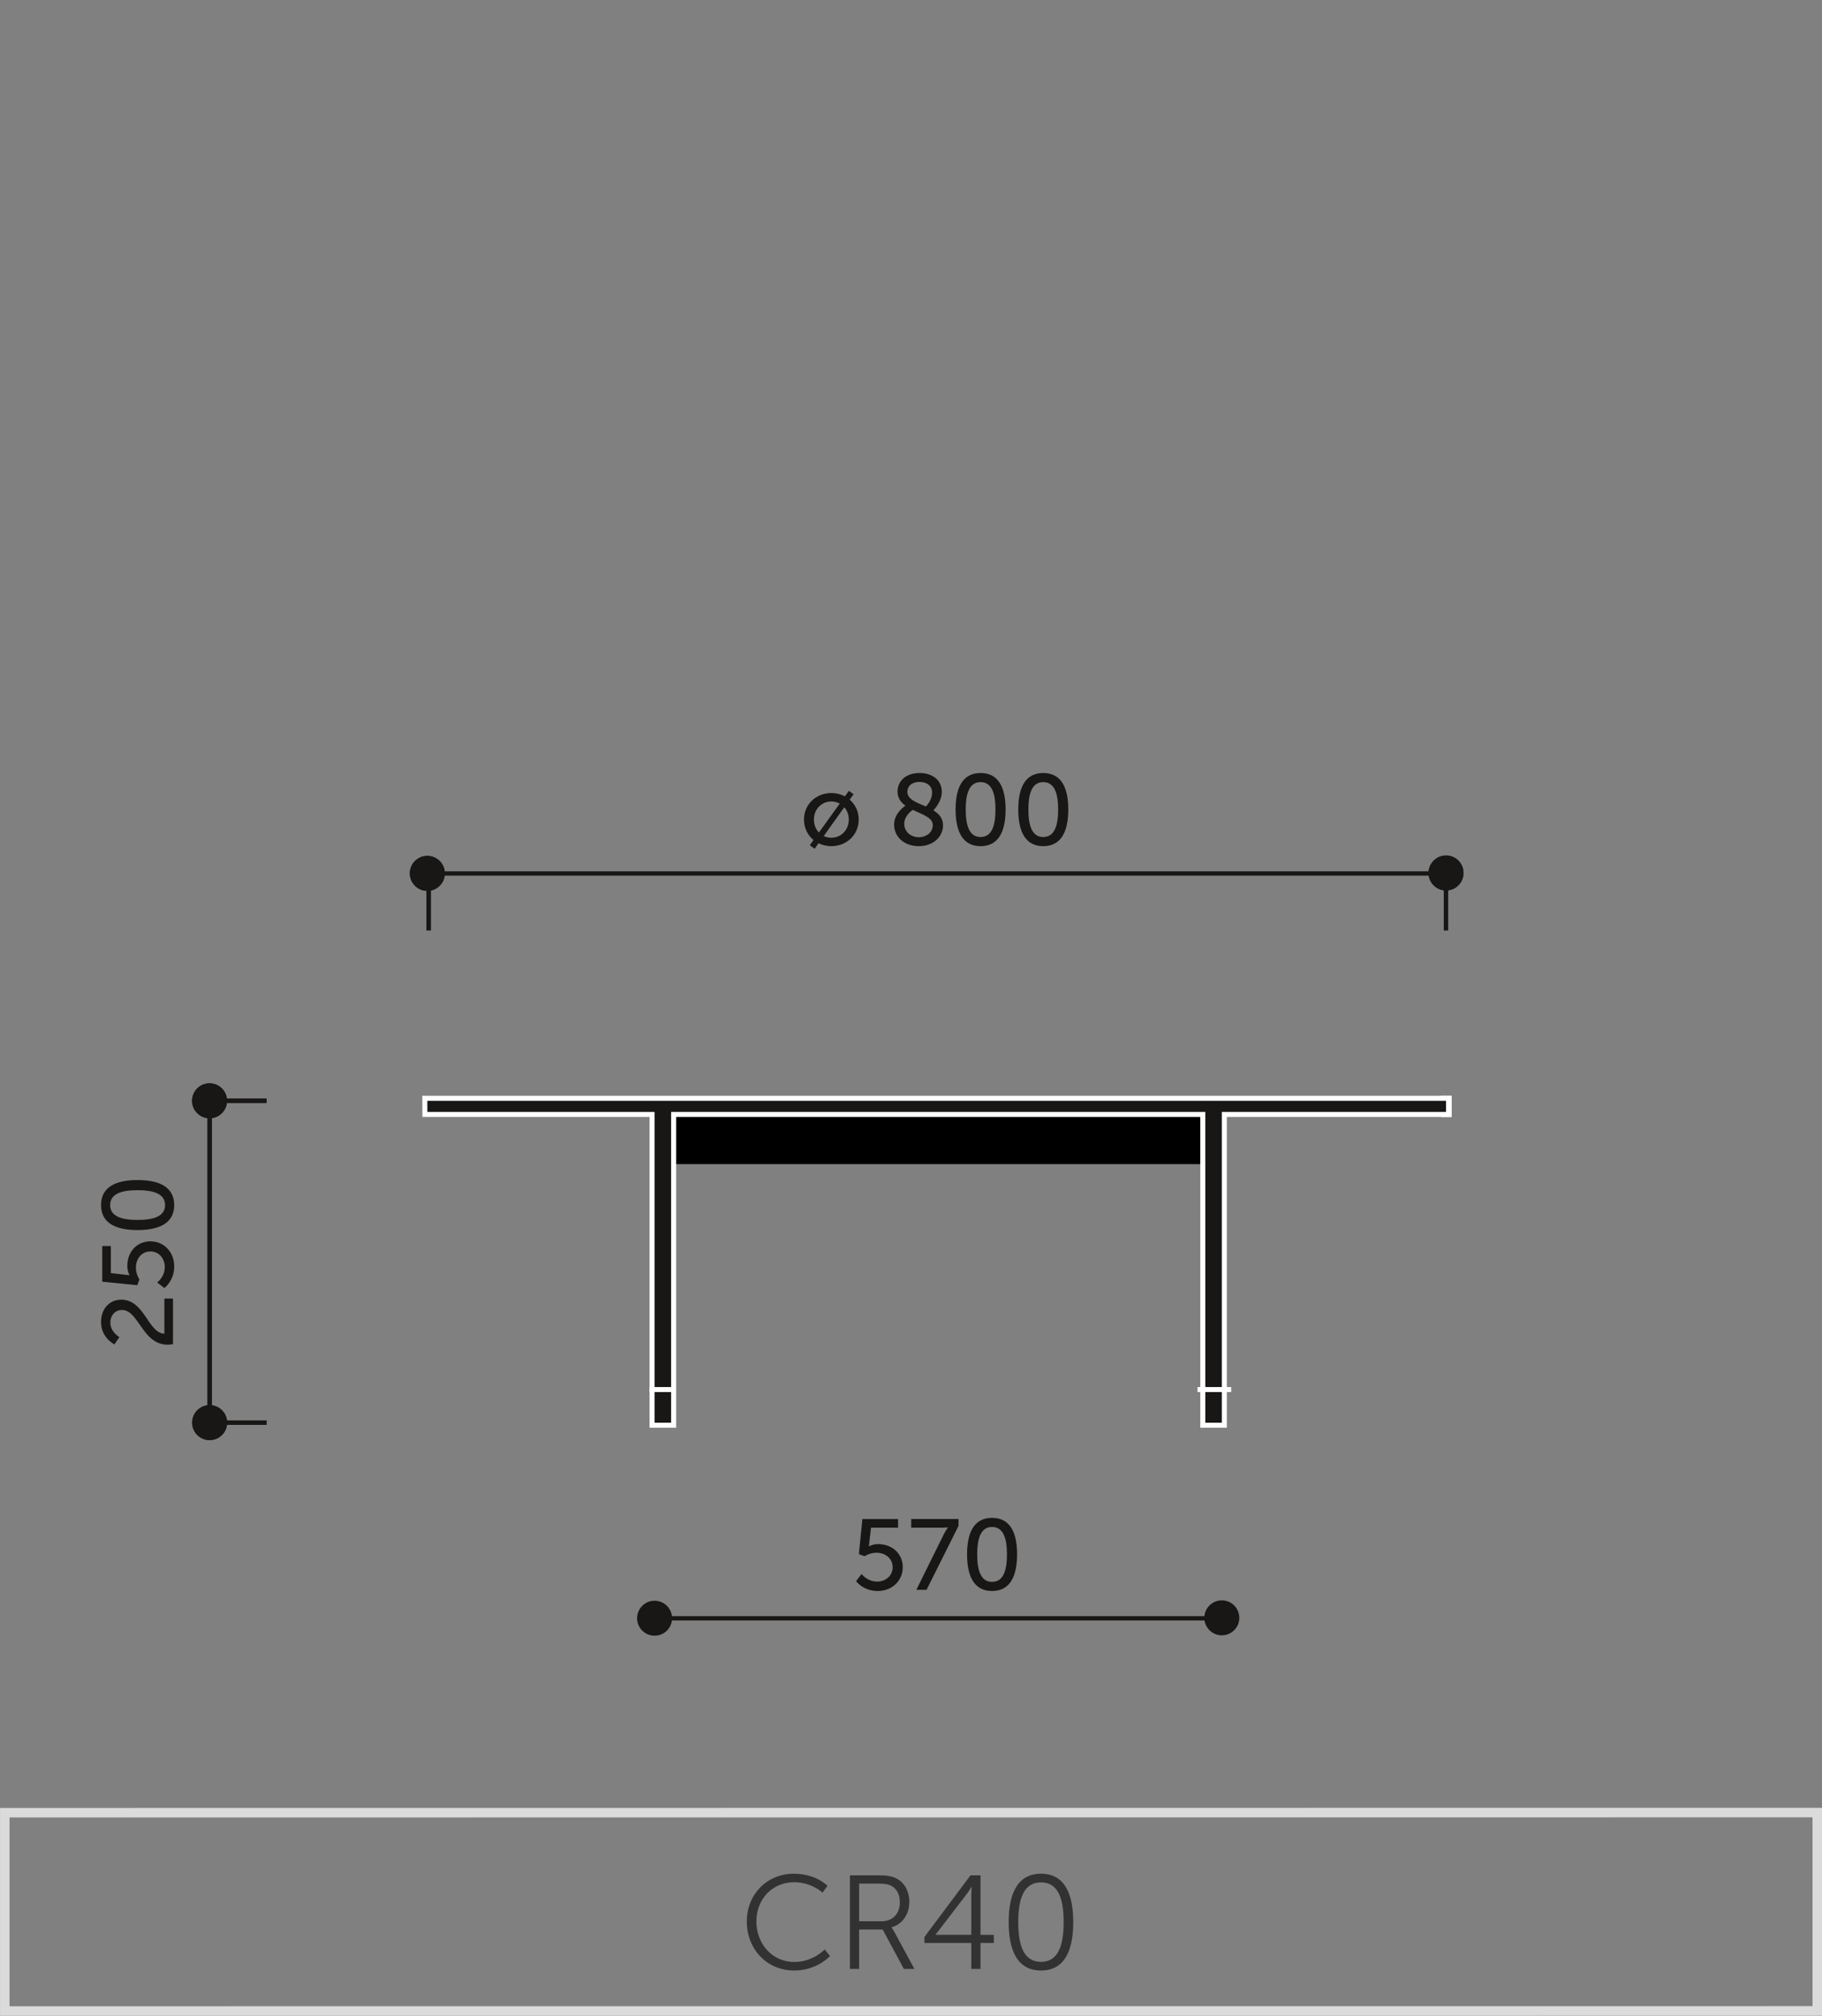 <svg xmlns="http://www.w3.org/2000/svg" xmlns:xlink="http://www.w3.org/1999/xlink" x="0px" y="0px" width="191.704px" height="212.078px" viewBox="0 0 191.704 212.078" xml:space="preserve"><rect x="0" y="0" width="191.704" height="212.078" fill="#808080" stroke="none"/><g id="Warstwa_1">	<path fill="#DBDBDB" d="M0.504,212.078h-0.5v-21.863l191.701-0.016v21.867L0.504,212.078z M1.004,191.215v19.863l189.701-0.012  v-19.867L1.004,191.215z"></path>	<g>		<path fill="#323232" d="M83.521,197.132c2.354,0,3.543,1.275,3.543,1.275l-0.518,0.715c0,0-1.148-1.094-2.998-1.094   c-2.311,0-3.964,1.793-3.964,4.119c0,2.354,1.653,4.271,3.992,4.271c1.989,0,3.194-1.316,3.194-1.316l0.56,0.688   c0,0-1.345,1.525-3.768,1.525c-2.913,0-4.987-2.283-4.987-5.154C78.576,199.304,80.705,197.132,83.521,197.132z"></path>		<path fill="#323232" d="M89.427,197.3h2.913c1.01,0,1.457,0.1,1.85,0.268c0.924,0.406,1.484,1.344,1.484,2.535   c0,1.33-0.756,2.354-1.863,2.66v0.029c0,0,0.099,0.125,0.253,0.393l2.144,3.963H95.1l-2.227-4.146h-2.479v4.146h-0.967V197.3z    M92.732,202.134c1.191,0,1.947-0.771,1.947-2.004c0-0.813-0.322-1.414-0.896-1.723c-0.294-0.154-0.645-0.238-1.4-0.238h-1.989   v3.965H92.732z"></path>		<path fill="#323232" d="M97.266,203.786l4.848-6.486h1.051v6.262h1.4v0.855h-1.4v2.73h-0.967v-2.73h-4.932V203.786z    M102.197,203.562v-4.117c0-0.42,0.041-0.926,0.041-0.926h-0.027c0,0-0.225,0.393-0.49,0.742l-3.277,4.273v0.027H102.197z"></path>		<path fill="#323232" d="M106.129,202.218c0-2.83,0.84-5.086,3.403-5.086s3.39,2.256,3.39,5.086c0,2.857-0.826,5.098-3.39,5.098   S106.129,205.075,106.129,202.218z M111.914,202.218c0-2.34-0.519-4.174-2.382-4.174c-1.877,0-2.396,1.834-2.396,4.174   c0,2.354,0.519,4.188,2.396,4.188C111.396,206.405,111.914,204.571,111.914,202.218z"></path>	</g></g><g id="Warstwa_2">	<g>					<line fill="none" stroke="#181716" stroke-width="0.456" stroke-miterlimit="2.414" x1="45.104" y1="91.897" x2="152.146" y2="91.897"></line>					<line fill="none" stroke="#181716" stroke-width="0.456" stroke-miterlimit="2.414" x1="45.104" y1="97.878" x2="45.104" y2="91.896"></line>					<line fill="none" stroke="#181716" stroke-width="0.456" stroke-miterlimit="2.414" x1="152.142" y1="97.878" x2="152.142" y2="91.896"></line>		<g>			<path fill="#181716" d="M87.472,83.435c0.517,0,1.001,0.127,1.423,0.35l0.422-0.58l0.496,0.357l-0.412,0.57    c0.58,0.494,0.949,1.232,0.949,2.088c0,1.623-1.286,2.805-2.878,2.805c-0.485,0-0.949-0.117-1.35-0.307l-0.411,0.58l-0.507-0.369    l0.391-0.549c-0.611-0.494-1.002-1.266-1.002-2.16C84.593,84.606,85.879,83.435,87.472,83.435z M86.164,87.589l2.193-3.047    c-0.264-0.137-0.569-0.221-0.886-0.221c-1.002,0-1.835,0.791-1.835,1.898C85.637,86.778,85.837,87.253,86.164,87.589z     M88.831,84.933l-2.161,3.025c0.242,0.117,0.517,0.18,0.802,0.18c1.012,0,1.834-0.801,1.834-1.918    C89.306,85.702,89.127,85.259,88.831,84.933z"></path>			<path fill="#181716" d="M95.268,84.765c-0.484-0.35-0.832-0.803-0.832-1.488c0-0.99,0.748-1.949,2.319-1.949    c1.381,0,2.341,0.77,2.341,1.992c0,0.99-0.791,1.834-0.886,1.939c0.569,0.348,1.012,0.813,1.012,1.582    c0,1.16-1.001,2.184-2.552,2.184c-1.486,0-2.594-0.93-2.594-2.279C94.076,85.606,95.067,84.901,95.268,84.765z M96.038,85.206    c-0.243,0.17-0.896,0.676-0.896,1.477c0,0.854,0.738,1.402,1.528,1.402c0.78,0,1.477-0.506,1.477-1.275    C98.146,86.009,97.039,85.692,96.038,85.206z M97.419,84.849c0.116-0.117,0.653-0.686,0.653-1.467    c0-0.686-0.548-1.117-1.328-1.117c-0.822,0-1.275,0.465-1.275,1.033C95.469,84.12,96.46,84.437,97.419,84.849z"></path>			<path fill="#181716" d="M100.544,85.165c0-2.141,0.644-3.838,2.626-3.838c1.992,0,2.636,1.697,2.636,3.838    c0,2.15-0.644,3.859-2.636,3.859C101.188,89.024,100.544,87.315,100.544,85.165z M104.74,85.165c0-1.613-0.348-2.879-1.57-2.879    c-1.213,0-1.561,1.266-1.561,2.879c0,1.623,0.348,2.898,1.561,2.898C104.393,88.063,104.74,86.788,104.74,85.165z"></path>			<path fill="#181716" d="M107.138,85.165c0-2.141,0.644-3.838,2.626-3.838c1.992,0,2.636,1.697,2.636,3.838    c0,2.15-0.644,3.859-2.636,3.859C107.781,89.024,107.138,87.315,107.138,85.165z M111.334,85.165c0-1.613-0.348-2.879-1.57-2.879    c-1.213,0-1.561,1.266-1.561,2.879c0,1.623,0.348,2.898,1.561,2.898C110.986,88.063,111.334,86.788,111.334,85.165z"></path>		</g>		<circle fill-rule="evenodd" clip-rule="evenodd" fill="#181716" cx="152.146" cy="91.845" r="1.84"></circle>		<circle fill-rule="evenodd" clip-rule="evenodd" fill="#181716" cx="44.963" cy="91.887" r="1.841"></circle>					<line fill="none" stroke="#181716" stroke-width="0.456" stroke-miterlimit="2.414" x1="22.058" y1="149.675" x2="22.058" y2="115.813"></line>		<circle fill-rule="evenodd" clip-rule="evenodd" fill="#181716" cx="22.058" cy="149.674" r="1.839"></circle>		<circle fill-rule="evenodd" clip-rule="evenodd" fill="#181716" cx="22.048" cy="115.814" r="1.839"></circle>					<line fill="none" stroke="#181716" stroke-width="0.456" stroke-miterlimit="2.414" x1="22.058" y1="115.813" x2="28.04" y2="115.813"></line>					<line fill="none" stroke="#181716" stroke-width="0.456" stroke-miterlimit="2.414" x1="22.058" y1="149.673" x2="28.04" y2="149.673"></line>		<g>			<rect x="70.613" y="116.987" width="56.204" height="5.49"></rect>			<g>				<polygon fill="#181716" points="151.884,117.251 151.884,115.552 152.411,115.552 152.481,115.815 152.481,117.251     "></polygon>				<path fill="#FFFFFF" d="M152.218,115.815v1.172h-0.07v-1.172H152.218 M152.745,115.288h-0.527h-0.07h-0.527v0.527v1.172v0.527     h0.527h0.07h0.527v-0.527v-1.172V115.288L152.745,115.288z"></path>			</g>			<g>				<polygon fill="#181716" points="126.554,149.944 126.554,117.251 70.877,117.251 70.877,149.944 68.609,149.944 68.609,117.251      44.704,117.251 44.698,115.552 152.411,115.552 152.411,117.251 128.821,117.251 128.821,149.944     "></polygon>				<path fill="#FFFFFF" d="M152.147,115.815v1.172h-23.59v5.49v27.203h-1.74v-27.203v-5.49H70.613v5.49v27.203h-1.74v-27.203v-5.49     H44.967l-0.004-1.172H152.147 M152.675,115.288h-0.527H44.963h-0.529l0.002,0.529l0.004,1.172l0.002,0.525h0.525h23.379v4.963     v27.203v0.527h0.527h1.74h0.527v-0.527v-27.203v-4.963h55.149v4.963v27.203v0.527h0.527h1.74h0.527v-0.527v-27.203v-4.963     h23.063h0.527v-0.527v-1.172V115.288L152.675,115.288z"></path>			</g>		</g>		<g>							<line fill="none" stroke="#FFFFFF" stroke-width="0.527" stroke-miterlimit="10" x1="68.338" y1="146.194" x2="70.801" y2="146.194"></line>		</g>					<line fill="none" stroke="#FFFFFF" stroke-width="0.527" stroke-miterlimit="10" x1="125.999" y1="146.194" x2="129.542" y2="146.194"></line>					<line fill="none" stroke="#181716" stroke-width="0.456" stroke-miterlimit="2.414" x1="45.104" y1="97.878" x2="45.104" y2="91.896"></line>					<line fill="none" stroke="#181716" stroke-width="0.456" stroke-miterlimit="2.414" x1="152.142" y1="97.878" x2="152.142" y2="91.896"></line>		<circle fill-rule="evenodd" clip-rule="evenodd" fill="#181716" cx="152.146" cy="91.845" r="1.84"></circle>		<circle fill-rule="evenodd" clip-rule="evenodd" fill="#181716" cx="44.963" cy="91.887" r="1.841"></circle>					<line fill="none" stroke="#181716" stroke-width="0.456" stroke-miterlimit="2.414" x1="68.691" y1="170.261" x2="128.558" y2="170.261"></line>		<g>			<path fill="#181716" d="M90.653,165.595c0,0,0.58,0.803,1.635,0.803c0.875,0,1.634-0.602,1.634-1.508    c0-0.896-0.738-1.529-1.697-1.529c-0.728,0-1.255,0.369-1.255,0.369l-0.601-0.223l0.368-3.689h3.754v0.906h-2.847l-0.18,1.572    c-0.01,0.221-0.053,0.389-0.053,0.389h0.021c0,0,0.411-0.23,0.96-0.23c1.57,0,2.594,1.086,2.594,2.424    c0,1.434-1.129,2.51-2.637,2.51c-1.528,0-2.277-1.033-2.277-1.033L90.653,165.595z"></path>			<path fill="#181716" d="M99.313,161.399c0.211-0.422,0.432-0.686,0.432-0.686v-0.021c0,0-0.168,0.031-0.548,0.031h-3.321v-0.906    h4.977v0.717l-3.363,6.727h-1.075L99.313,161.399z"></path>			<path fill="#181716" d="M101.752,163.528c0-2.141,0.644-3.838,2.626-3.838c1.992,0,2.636,1.697,2.636,3.838    c0,2.15-0.644,3.859-2.636,3.859C102.396,167.388,101.752,165.679,101.752,163.528z M105.948,163.528    c0-1.613-0.348-2.879-1.57-2.879c-1.213,0-1.561,1.266-1.561,2.879c0,1.625,0.348,2.9,1.561,2.9    C105.601,166.429,105.948,165.153,105.948,163.528z"></path>		</g>		<circle fill-rule="evenodd" clip-rule="evenodd" fill="#181716" cx="128.556" cy="170.21" r="1.84"></circle>		<circle fill-rule="evenodd" clip-rule="evenodd" fill="#181716" cx="68.873" cy="170.251" r="1.84"></circle>					<line fill="none" stroke="#181716" stroke-width="0.456" stroke-miterlimit="2.414" x1="22.058" y1="149.675" x2="22.058" y2="115.813"></line>		<g>			<path fill="#181716" d="M17.632,141.472c-2.657,0-3.037-3.648-4.787-3.648c-0.738,0-1.233,0.559-1.233,1.34    c0,0.98,0.949,1.508,0.949,1.508l-0.517,0.77c0,0-1.413-0.676-1.413-2.352c0-1.371,0.854-2.352,2.141-2.352    c2.445,0,2.825,3.553,4.522,3.574v-3.689h0.907v4.797C18.001,141.45,17.812,141.472,17.632,141.472z"></path>			<path fill="#181716" d="M16.535,134.931c0,0,0.802-0.58,0.802-1.635c0-0.875-0.602-1.633-1.508-1.633    c-0.896,0-1.529,0.738-1.529,1.697c0,0.727,0.369,1.254,0.369,1.254l-0.222,0.602l-3.69-0.369v-3.754h0.907v2.848l1.571,0.18    c0.221,0.01,0.39,0.053,0.39,0.053v-0.021c0,0-0.231-0.412-0.231-0.961c0-1.57,1.086-2.594,2.425-2.594    c1.434,0,2.51,1.129,2.51,2.637c0,1.529-1.034,2.277-1.034,2.277L16.535,134.931z"></path>			<path fill="#181716" d="M14.469,129.413c-2.141,0-3.838-0.643-3.838-2.625c0-1.992,1.697-2.637,3.838-2.637    c2.15,0,3.859,0.645,3.859,2.637C18.328,128.771,16.619,129.413,14.469,129.413z M14.469,125.218    c-1.613,0-2.879,0.348-2.879,1.57c0,1.213,1.266,1.561,2.879,1.561c1.624,0,2.899-0.348,2.899-1.561    C17.368,125.565,16.093,125.218,14.469,125.218z"></path>		</g>		<path fill-rule="evenodd" clip-rule="evenodd" fill="#181716" d="M22.056,147.835c1.02,0,1.844,0.822,1.844,1.84   c0,1.014-0.824,1.838-1.844,1.838c-1.014,0-1.838-0.824-1.838-1.838C20.218,148.657,21.042,147.835,22.056,147.835z"></path>		<circle fill-rule="evenodd" clip-rule="evenodd" fill="#181716" cx="22.048" cy="115.814" r="1.839"></circle>					<line fill="none" stroke="#181716" stroke-width="0.456" stroke-miterlimit="2.414" x1="22.058" y1="115.813" x2="28.04" y2="115.813"></line>					<line fill="none" stroke="#181716" stroke-width="0.456" stroke-miterlimit="2.414" x1="22.058" y1="149.673" x2="28.04" y2="149.673"></line>	</g></g></svg>